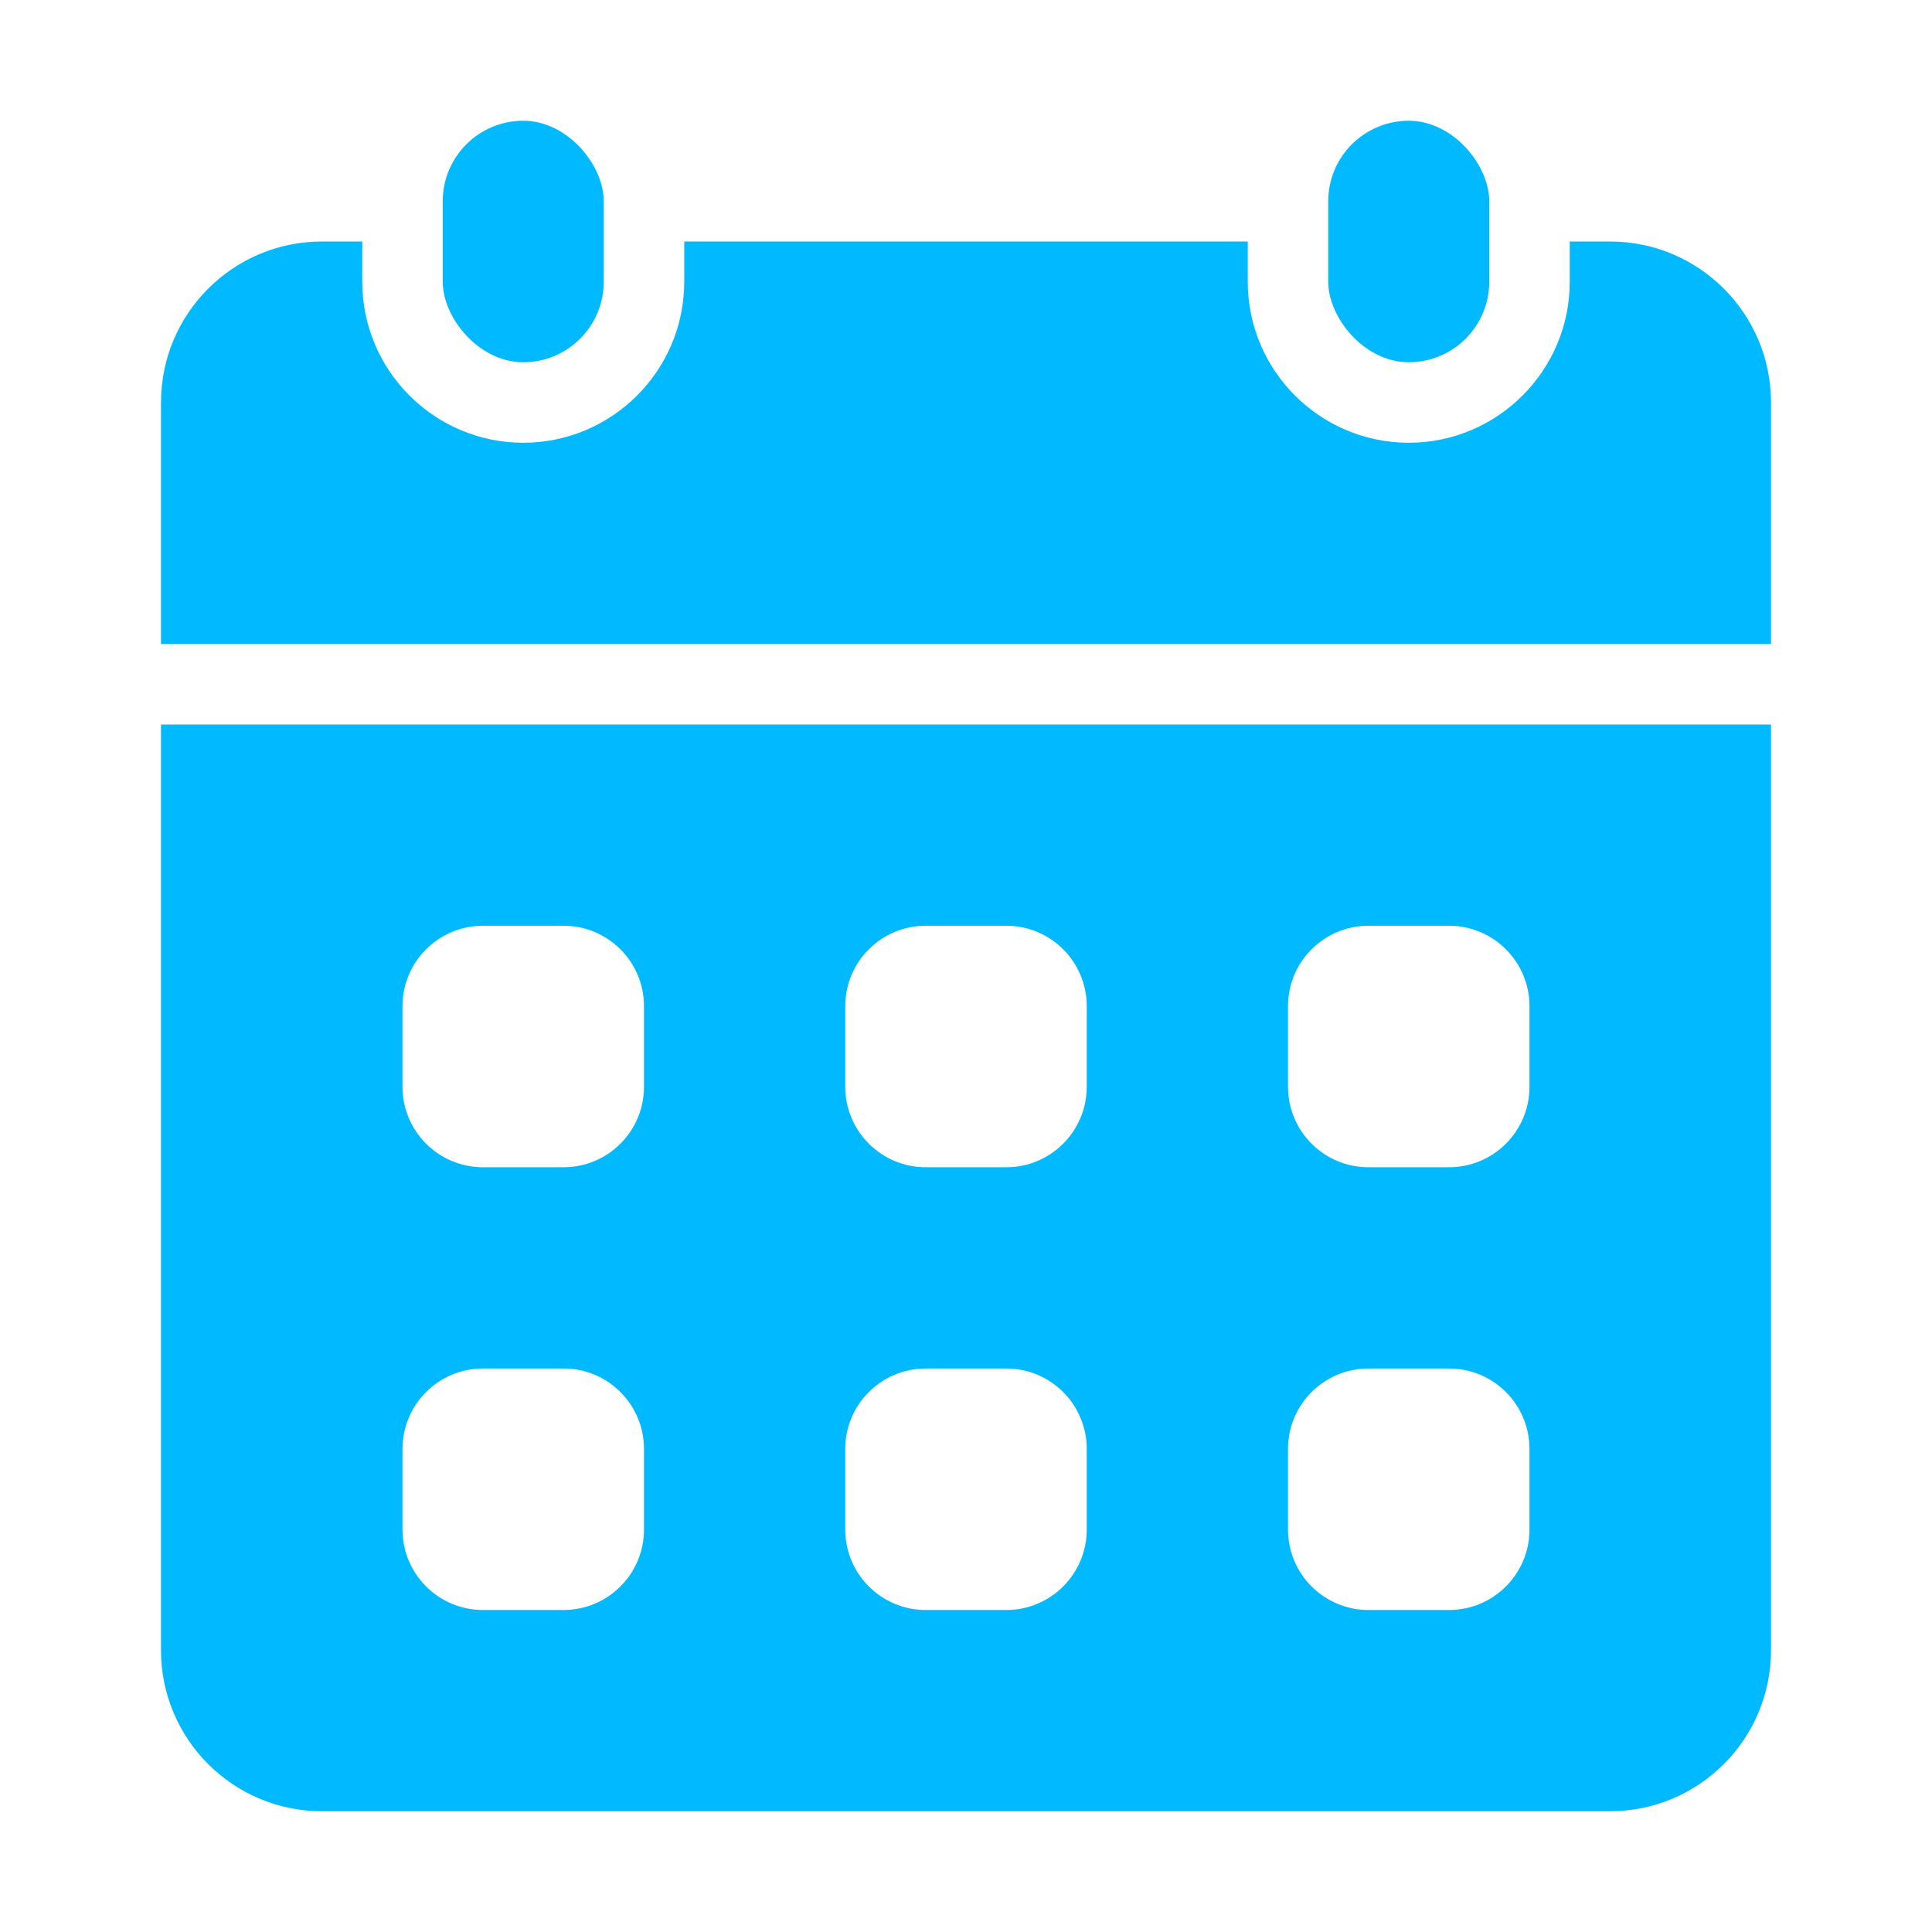 <svg id="Layer_1" height="512" viewBox="0 0 48 48" width="512" xmlns="http://www.w3.org/2000/svg" data-name="Layer 1" fill="#00b9ff"><rect height="6" rx="2" width="4" x="11" y="3"/><rect height="6" rx="2" width="4" x="33" y="3"/><path d="m4 18v23c0 2.209 1.791 4 4 4h32c2.209 0 4-1.791 4-4v-23zm12 20c0 1.105-.895 2-2 2h-2c-1.105 0-2-.895-2-2v-2c0-1.105.895-2 2-2h2c1.105 0 2 .895 2 2zm0-11c0 1.105-.895 2-2 2h-2c-1.105 0-2-.895-2-2v-2c0-1.105.895-2 2-2h2c1.105 0 2 .895 2 2zm11 11c0 1.105-.895 2-2 2h-2c-1.105 0-2-.895-2-2v-2c0-1.105.895-2 2-2h2c1.105 0 2 .895 2 2zm0-11c0 1.105-.895 2-2 2h-2c-1.105 0-2-.895-2-2v-2c0-1.105.895-2 2-2h2c1.105 0 2 .895 2 2zm11 11c0 1.105-.895 2-2 2h-2c-1.105 0-2-.895-2-2v-2c0-1.105.895-2 2-2h2c1.105 0 2 .895 2 2zm0-11c0 1.105-.895 2-2 2h-2c-1.105 0-2-.895-2-2v-2c0-1.105.895-2 2-2h2c1.105 0 2 .895 2 2z"/><path d="m44 16v-6c0-2.209-1.791-4-4-4h-1v1c0 2.206-1.794 4-4 4s-4-1.794-4-4v-1h-14v1c0 2.206-1.794 4-4 4s-4-1.794-4-4v-1h-1c-2.209 0-4 1.791-4 4v6z"/></svg>